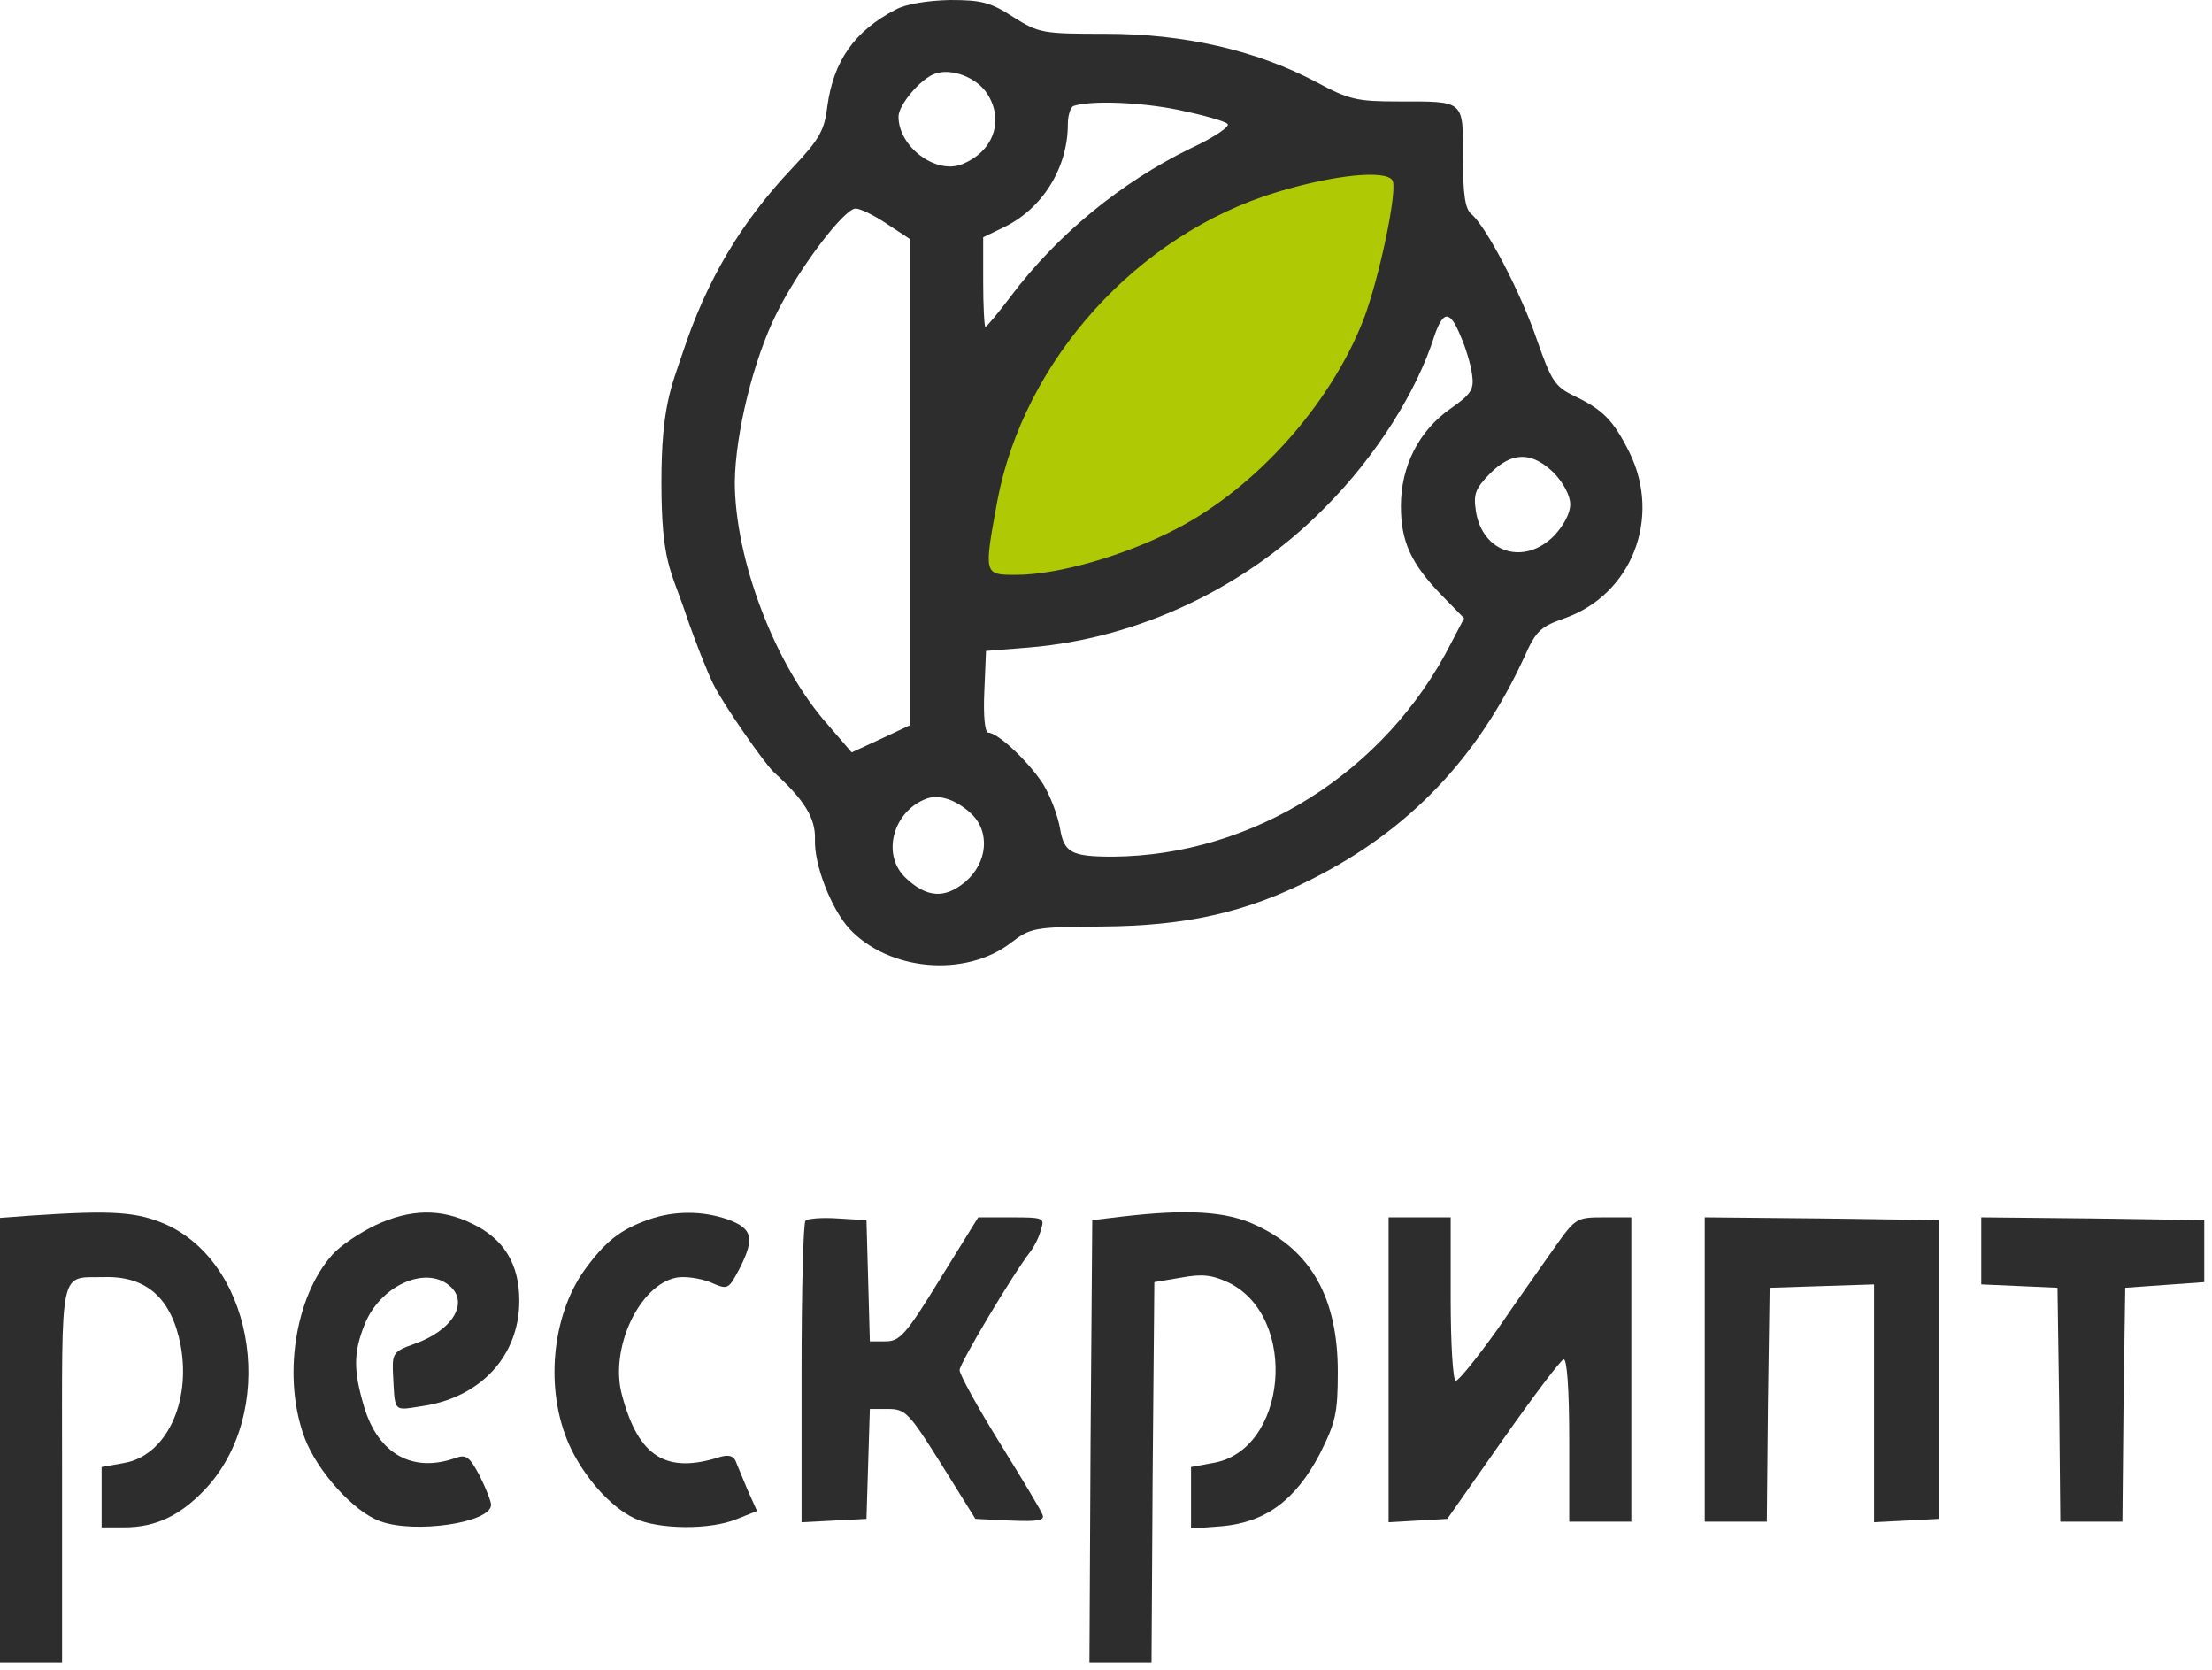 <?xml version="1.0" encoding="UTF-8"?> <svg xmlns="http://www.w3.org/2000/svg" width="204" height="154" viewBox="0 0 204 154" fill="none"><g clip-path="url(#clip0_2638_2945)"><path d="M128.71 16.438C129.237 17.275 127.447 25.699 125.974 29.466C122.868 37.314 115.974 44.954 108.606 48.773C103.763 51.285 97.501 53.063 93.606 53.063C90.606 53.063 90.606 53.063 91.869 46.209C94.343 33.129 104.921 21.461 117.921 17.537C123.29 15.915 128.079 15.444 128.71 16.438Z" fill="#AFC904"></path><path d="M82.604 0.883C78.804 2.858 76.878 5.612 76.305 9.769C76.045 12.004 75.576 12.835 73.129 15.433C68.34 20.474 65.165 25.826 62.926 32.633C61.937 35.596 61 37.518 61 44.429C61 51.912 61.885 52.536 63.239 56.589C64.072 59.032 65.217 61.941 65.789 63.085C66.674 64.903 70.475 70.36 71.359 71.191C74.223 73.789 75.212 75.452 75.16 77.375C75.056 79.713 76.669 83.818 78.335 85.637C81.98 89.534 89.007 90.158 93.224 86.936C95.046 85.533 95.359 85.481 101.606 85.429C109.414 85.377 114.933 84.13 120.971 81.064C129.978 76.544 136.329 69.84 140.598 60.538C141.639 58.2 142.055 57.784 144.294 57.005C150.489 54.822 153.248 47.755 150.28 41.727C148.771 38.713 147.834 37.778 145.127 36.479C143.409 35.648 143.044 35.076 141.743 31.334C140.233 26.918 137.058 20.89 135.704 19.746C135.132 19.279 134.923 18.032 134.923 14.55C134.923 9.198 135.132 9.354 128.989 9.354C125.136 9.354 124.407 9.198 121.336 7.535C115.818 4.625 109.206 3.118 102.022 3.118C96.14 3.118 95.827 3.066 93.433 1.559C91.35 0.208 90.517 0 87.602 0C85.52 0.052 83.541 0.364 82.604 0.883ZM91.038 8.626C92.652 11.12 91.61 14.03 88.643 15.174C86.248 16.057 82.864 13.511 82.864 10.757C82.864 9.665 84.895 7.275 86.196 6.807C87.706 6.236 90.049 7.119 91.038 8.626ZM108.686 10.133C110.924 10.601 113.006 11.172 113.215 11.432C113.475 11.64 111.965 12.679 109.831 13.667C103.428 16.785 97.493 21.617 93.172 27.385C92.027 28.892 90.986 30.139 90.882 30.139C90.777 30.139 90.673 28.268 90.673 25.982V21.877L92.495 20.994C96.14 19.279 98.482 15.485 98.482 11.432C98.482 10.601 98.743 9.873 99.003 9.769C100.617 9.25 105.094 9.406 108.686 10.133ZM128.416 16.629C128.936 17.46 127.166 25.826 125.709 29.568C122.637 37.362 115.818 44.949 108.529 48.742C103.74 51.237 97.545 53.004 93.693 53.004C90.725 53.004 90.725 53.004 91.975 46.196C94.422 33.205 104.885 21.617 117.744 17.72C123.054 16.109 127.791 15.641 128.416 16.629ZM81.771 20.63L83.906 22.033V44.429V66.878L81.251 68.125L78.544 69.372L76.305 66.774C71.464 61.318 67.767 51.549 67.767 44.429C67.82 39.961 69.486 33.153 71.62 28.892C73.702 24.683 77.867 19.227 78.908 19.227C79.325 19.227 80.626 19.85 81.771 20.63ZM134.715 31.023C135.184 32.062 135.652 33.673 135.756 34.504C135.964 35.907 135.704 36.323 133.778 37.674C130.863 39.701 129.197 42.974 129.197 46.664C129.197 49.938 130.134 51.965 132.945 54.874L135.027 57.005L133.83 59.291C127.791 71.191 115.557 78.882 102.647 78.986C98.795 78.986 98.118 78.622 97.753 76.336C97.545 75.192 96.868 73.374 96.192 72.282C94.89 70.256 92.027 67.554 91.142 67.554C90.83 67.554 90.673 65.995 90.777 63.76L90.934 60.019L94.838 59.707C105.042 58.876 114.985 54.147 122.273 46.716C126.906 42.039 130.654 36.115 132.268 31.023C133.101 28.58 133.726 28.58 134.715 31.023ZM143.305 43.598C144.19 44.534 144.814 45.677 144.814 46.508C144.814 47.34 144.19 48.483 143.305 49.418C140.546 52.172 136.745 50.977 136.121 47.184C135.86 45.521 136.069 45.053 137.422 43.65C139.452 41.623 141.274 41.623 143.305 43.598ZM89.528 74.984C91.35 76.647 91.09 79.558 89.007 81.324C87.133 82.883 85.467 82.779 83.541 80.96C81.251 78.83 82.344 74.777 85.467 73.633C86.613 73.218 88.175 73.737 89.528 74.984Z" fill="#2D2D2D"></path><path d="M2.759 112.088L0 112.295V132.821V153.295H2.863H5.726V135.887C5.726 116.401 5.414 117.856 9.631 117.752C13.535 117.648 15.826 119.726 16.659 124.039C17.648 129.392 15.253 134.277 11.401 134.9L9.371 135.264V138.018V140.824H11.453C14.316 140.824 16.555 139.785 18.845 137.394C25.561 130.379 23.635 116.816 15.461 112.971C12.702 111.724 10.516 111.568 2.759 112.088Z" fill="#2D2D2D"></path><path d="M34.617 112.971C33.212 113.646 31.39 114.842 30.661 115.673C27.173 119.57 26.027 127.105 28.11 132.614C29.255 135.627 32.587 139.369 35.034 140.252C38.209 141.447 45.289 140.408 45.289 138.745C45.289 138.433 44.821 137.238 44.248 136.095C43.311 134.328 42.999 134.068 42.01 134.432C38.053 135.835 34.877 134.068 33.576 129.703C32.587 126.378 32.587 124.715 33.628 122.117C35.034 118.583 39.198 116.66 41.437 118.531C43.311 120.09 41.749 122.688 38.157 123.935C36.387 124.559 36.179 124.767 36.231 126.378C36.439 130.327 36.179 130.067 38.938 129.651C44.3 128.872 47.892 125.027 47.892 119.934C47.892 116.556 46.486 114.218 43.519 112.815C40.656 111.412 37.845 111.464 34.617 112.971Z" fill="#2D2D2D"></path><path d="M59.819 112.452C57.164 113.387 55.81 114.478 53.884 117.128C50.865 121.389 50.24 128.145 52.479 133.185C53.78 136.095 56.279 138.953 58.517 139.993C60.704 141.032 65.545 141.084 67.992 140.045L69.814 139.317L68.929 137.342C68.461 136.251 67.992 135.056 67.836 134.692C67.628 134.225 67.159 134.121 66.43 134.329C61.433 135.939 58.882 134.329 57.372 128.665C56.175 124.403 58.934 118.479 62.37 117.804C63.151 117.648 64.556 117.856 65.493 118.22C67.159 118.947 67.159 118.947 68.253 116.869C69.606 114.167 69.398 113.283 67.159 112.452C64.817 111.62 62.162 111.62 59.819 112.452Z" fill="#2D2D2D"></path><path d="M103.336 112.191L100.733 112.502L100.577 132.872L100.473 153.294H103.336H106.199L106.303 135.782L106.459 118.218L108.906 117.803C110.884 117.439 111.769 117.543 113.331 118.27C119.838 121.492 118.693 133.808 111.821 134.899L109.843 135.263V138.121V140.927L112.706 140.719C116.715 140.355 119.474 138.329 121.712 134.068C123.17 131.157 123.378 130.326 123.378 126.481C123.378 119.725 120.932 115.308 115.83 112.97C113.123 111.671 109.479 111.463 103.336 112.191Z" fill="#2D2D2D"></path><path d="M74.286 112.556C74.078 112.764 73.922 119.104 73.922 126.638V140.357L76.941 140.201L79.909 140.045L80.065 134.953L80.221 129.912H81.887C83.501 129.912 83.813 130.224 86.78 134.953L89.956 140.045L93.183 140.201C95.682 140.305 96.359 140.201 96.151 139.681C96.047 139.318 94.225 136.304 92.194 133.03C90.164 129.756 88.498 126.742 88.498 126.326C88.498 125.703 93.496 117.337 95.058 115.362C95.37 114.946 95.838 114.063 95.995 113.387C96.359 112.296 96.255 112.244 93.288 112.244H90.216L86.676 117.96C83.552 123.053 82.98 123.676 81.678 123.676H80.221L80.065 118.064L79.909 112.504L77.305 112.348C75.848 112.244 74.495 112.348 74.286 112.556Z" fill="#2D2D2D"></path><path d="M128.062 126.326V140.357L130.77 140.201L133.477 140.045L138.578 132.77C141.389 128.769 143.94 125.391 144.201 125.339C144.513 125.235 144.721 128.093 144.721 132.718V140.305H147.584H150.448V126.275V112.244H147.897C145.398 112.244 145.294 112.296 143.316 115.102C142.222 116.661 139.828 120.039 138.058 122.637C136.236 125.183 134.518 127.314 134.257 127.314C133.997 127.314 133.789 123.936 133.789 119.779V112.244H130.926H128.062V126.326Z" fill="#2D2D2D"></path><path d="M157.219 126.273V140.303H160.082H162.945L163.049 129.494L163.206 118.738L168.047 118.582L172.836 118.426V129.39V140.355L175.856 140.199L178.823 140.043V126.273V112.502L168.047 112.346L157.219 112.242V126.273Z" fill="#2D2D2D"></path><path d="M182.723 115.308V118.426L186.263 118.582L189.751 118.738L189.907 129.494L190.011 140.303H192.874H195.737L195.841 129.494L195.998 118.738L199.642 118.478L203.286 118.218V115.36V112.502L193.03 112.346L182.723 112.242V115.308Z" fill="#2D2D2D"></path></g><defs><clipPath id="clip0_2638_2945"><rect width="204" height="153.295" fill="white"></rect></clipPath></defs></svg> 